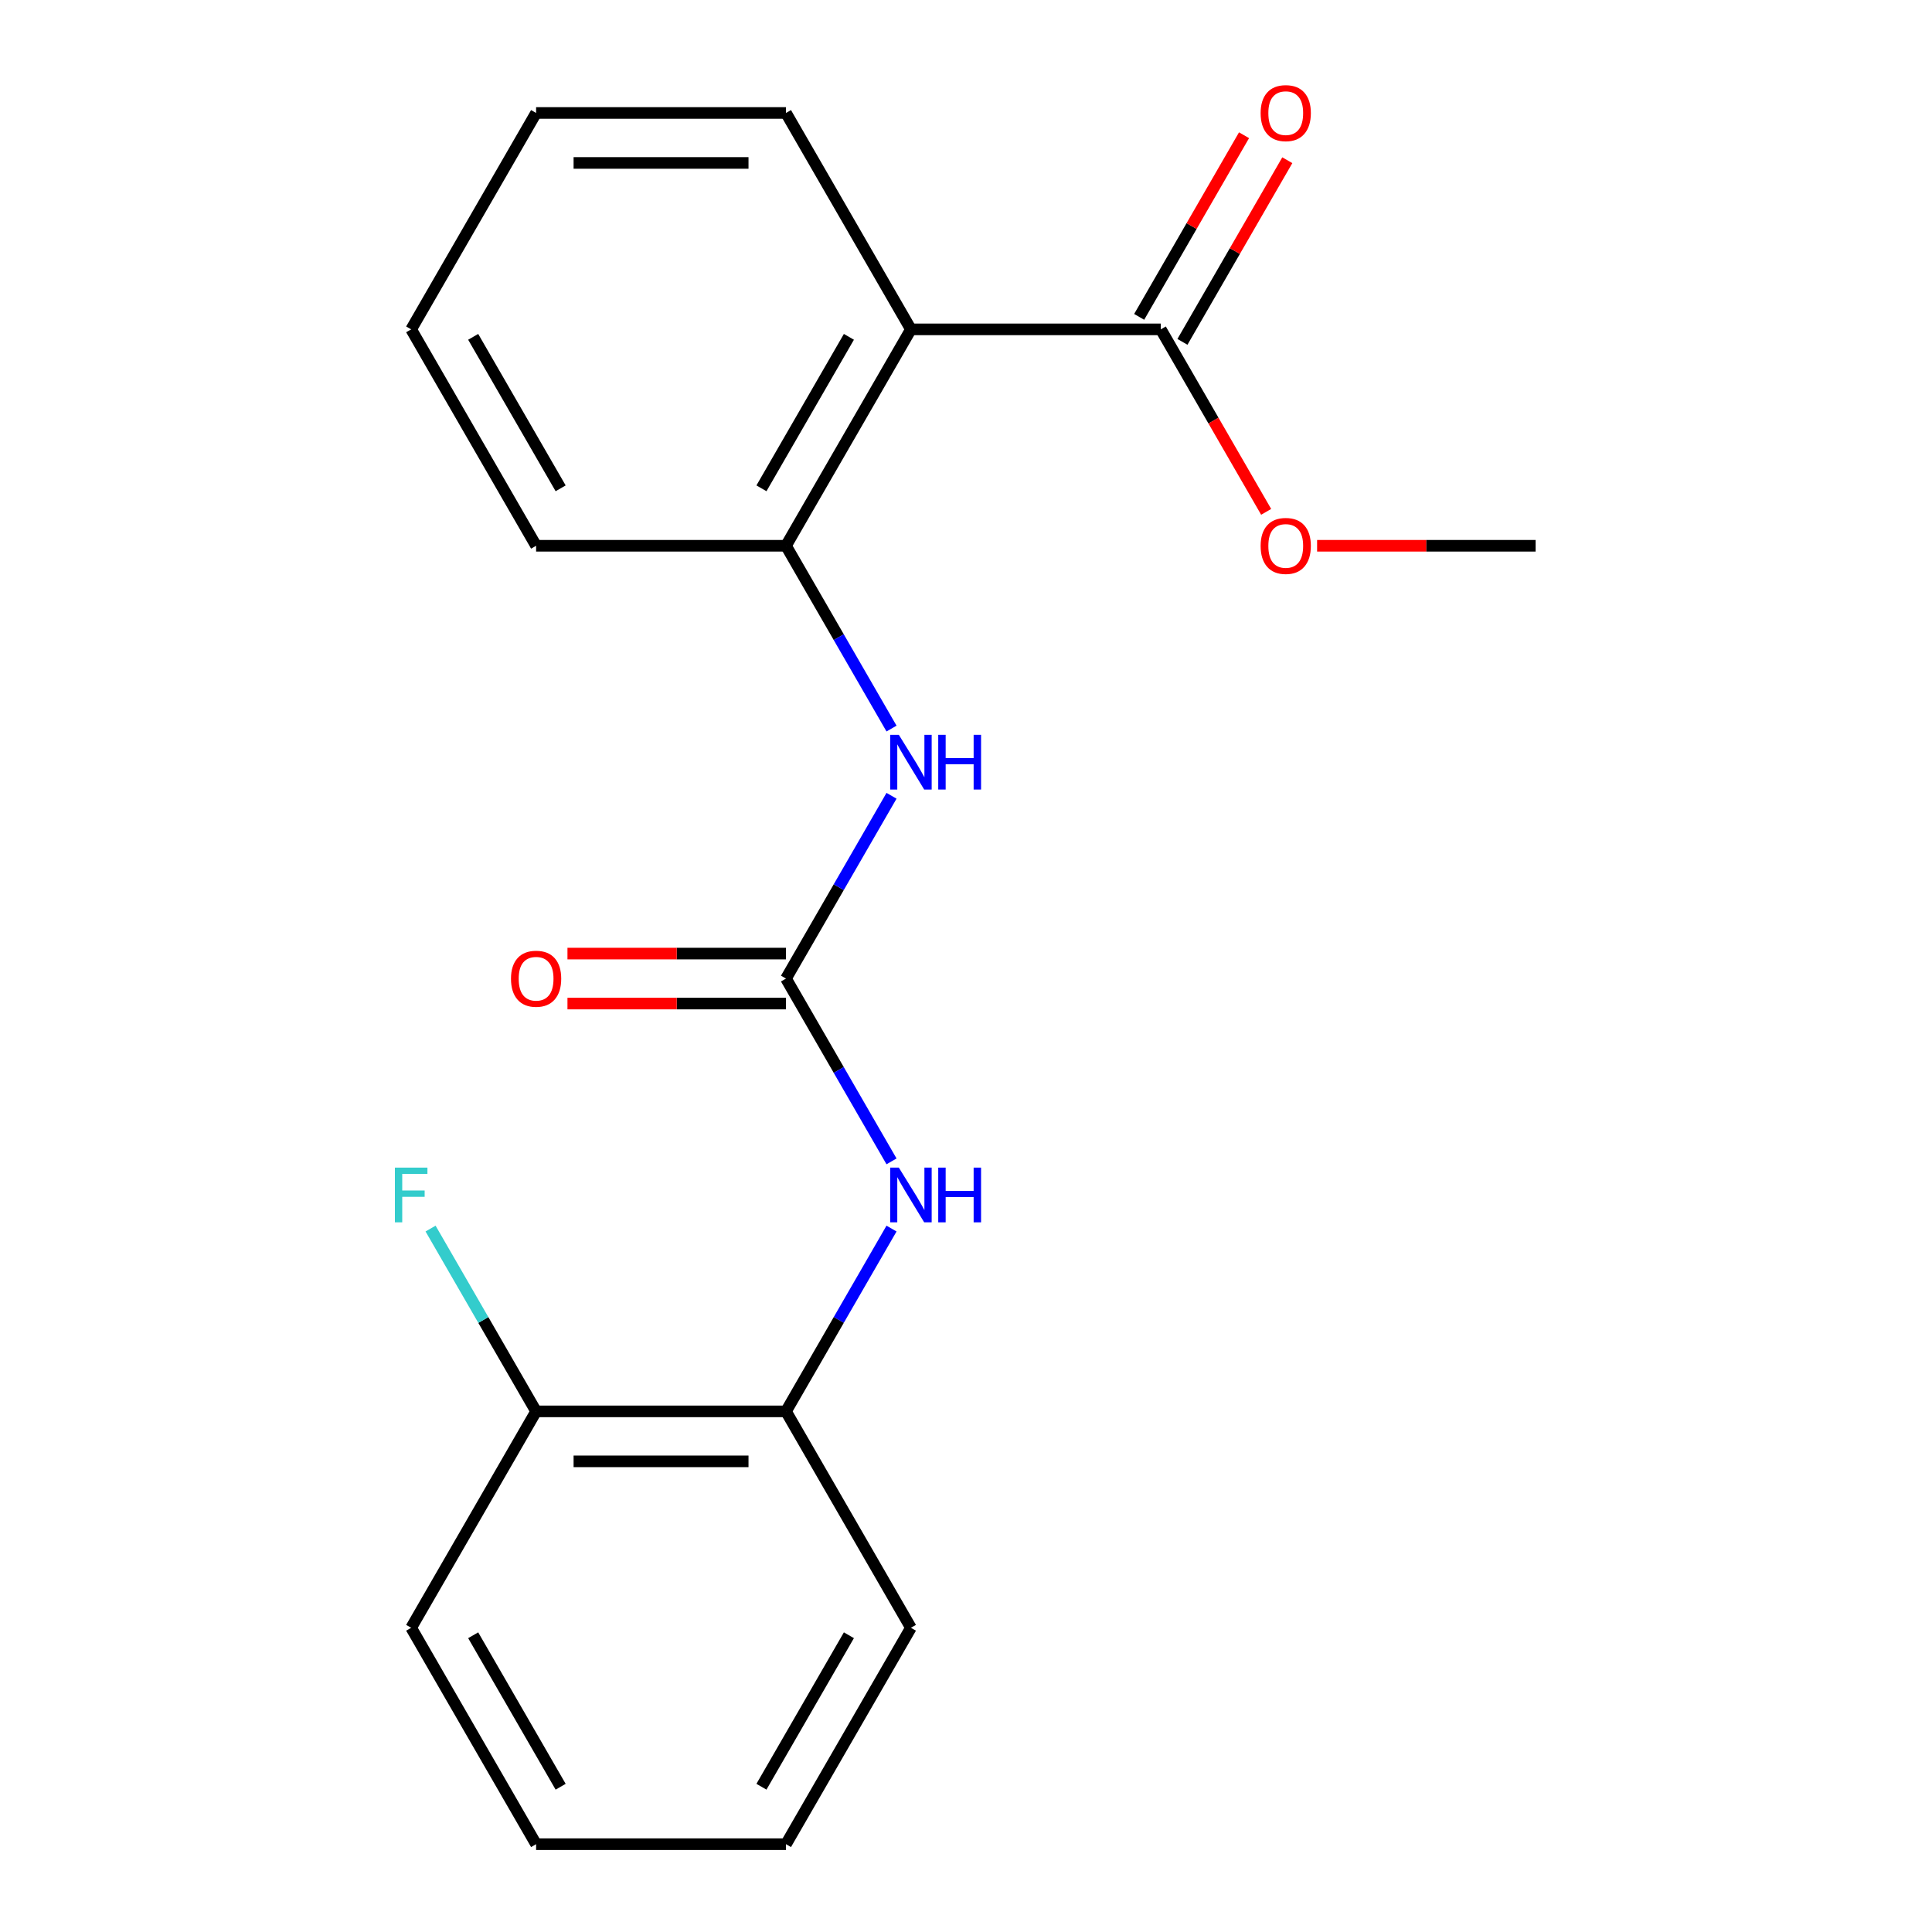 <?xml version='1.0' encoding='iso-8859-1'?>
<svg version='1.1' baseProfile='full'
              xmlns='http://www.w3.org/2000/svg'
                      xmlns:rdkit='http://www.rdkit.org/xml'
                      xmlns:xlink='http://www.w3.org/1999/xlink'
                  xml:space='preserve'
width='1000px' height='1000px' viewBox='0 0 1000 1000'>
<!-- END OF HEADER -->
<rect style='opacity:1.0;fill:#FFFFFF;stroke:none' width='1000' height='1000' x='0' y='0'> </rect>
<path class='bond-2' d='M 406.823,506.508 L 434.137,459.2' style='fill:none;fill-rule:evenodd;stroke:#000000;stroke-width:6px;stroke-linecap:butt;stroke-linejoin:miter;stroke-opacity:1' />
<path class='bond-2' d='M 434.137,459.2 L 461.45,411.892' style='fill:none;fill-rule:evenodd;stroke:#0000FF;stroke-width:6px;stroke-linecap:butt;stroke-linejoin:miter;stroke-opacity:1' />
<path class='bond-4' d='M 406.823,506.508 L 434.137,553.816' style='fill:none;fill-rule:evenodd;stroke:#000000;stroke-width:6px;stroke-linecap:butt;stroke-linejoin:miter;stroke-opacity:1' />
<path class='bond-4' d='M 434.137,553.816 L 461.45,601.124' style='fill:none;fill-rule:evenodd;stroke:#0000FF;stroke-width:6px;stroke-linecap:butt;stroke-linejoin:miter;stroke-opacity:1' />
<path class='bond-6' d='M 406.823,493.574 L 350.272,493.574' style='fill:none;fill-rule:evenodd;stroke:#000000;stroke-width:6px;stroke-linecap:butt;stroke-linejoin:miter;stroke-opacity:1' />
<path class='bond-6' d='M 350.272,493.574 L 293.72,493.574' style='fill:none;fill-rule:evenodd;stroke:#FF0000;stroke-width:6px;stroke-linecap:butt;stroke-linejoin:miter;stroke-opacity:1' />
<path class='bond-6' d='M 406.823,519.442 L 350.272,519.442' style='fill:none;fill-rule:evenodd;stroke:#000000;stroke-width:6px;stroke-linecap:butt;stroke-linejoin:miter;stroke-opacity:1' />
<path class='bond-6' d='M 350.272,519.442 L 293.72,519.442' style='fill:none;fill-rule:evenodd;stroke:#FF0000;stroke-width:6px;stroke-linecap:butt;stroke-linejoin:miter;stroke-opacity:1' />
<path class='bond-0' d='M 471.492,170.48 L 406.823,282.489' style='fill:none;fill-rule:evenodd;stroke:#000000;stroke-width:6px;stroke-linecap:butt;stroke-linejoin:miter;stroke-opacity:1' />
<path class='bond-0' d='M 439.39,174.347 L 394.122,252.754' style='fill:none;fill-rule:evenodd;stroke:#000000;stroke-width:6px;stroke-linecap:butt;stroke-linejoin:miter;stroke-opacity:1' />
<path class='bond-3' d='M 471.492,170.48 L 600.83,170.48' style='fill:none;fill-rule:evenodd;stroke:#000000;stroke-width:6px;stroke-linecap:butt;stroke-linejoin:miter;stroke-opacity:1' />
<path class='bond-11' d='M 471.492,170.48 L 406.823,58.47' style='fill:none;fill-rule:evenodd;stroke:#000000;stroke-width:6px;stroke-linecap:butt;stroke-linejoin:miter;stroke-opacity:1' />
<path class='bond-1' d='M 406.823,282.489 L 434.137,329.797' style='fill:none;fill-rule:evenodd;stroke:#000000;stroke-width:6px;stroke-linecap:butt;stroke-linejoin:miter;stroke-opacity:1' />
<path class='bond-1' d='M 434.137,329.797 L 461.45,377.105' style='fill:none;fill-rule:evenodd;stroke:#0000FF;stroke-width:6px;stroke-linecap:butt;stroke-linejoin:miter;stroke-opacity:1' />
<path class='bond-12' d='M 406.823,282.489 L 277.486,282.489' style='fill:none;fill-rule:evenodd;stroke:#000000;stroke-width:6px;stroke-linecap:butt;stroke-linejoin:miter;stroke-opacity:1' />
<path class='bond-7' d='M 612.03,176.946 L 639.171,129.938' style='fill:none;fill-rule:evenodd;stroke:#000000;stroke-width:6px;stroke-linecap:butt;stroke-linejoin:miter;stroke-opacity:1' />
<path class='bond-7' d='M 639.171,129.938 L 666.311,82.93' style='fill:none;fill-rule:evenodd;stroke:#FF0000;stroke-width:6px;stroke-linecap:butt;stroke-linejoin:miter;stroke-opacity:1' />
<path class='bond-7' d='M 589.629,164.013 L 616.769,117.005' style='fill:none;fill-rule:evenodd;stroke:#000000;stroke-width:6px;stroke-linecap:butt;stroke-linejoin:miter;stroke-opacity:1' />
<path class='bond-7' d='M 616.769,117.005 L 643.909,69.997' style='fill:none;fill-rule:evenodd;stroke:#FF0000;stroke-width:6px;stroke-linecap:butt;stroke-linejoin:miter;stroke-opacity:1' />
<path class='bond-9' d='M 600.83,170.48 L 628.097,217.708' style='fill:none;fill-rule:evenodd;stroke:#000000;stroke-width:6px;stroke-linecap:butt;stroke-linejoin:miter;stroke-opacity:1' />
<path class='bond-9' d='M 628.097,217.708 L 655.364,264.936' style='fill:none;fill-rule:evenodd;stroke:#FF0000;stroke-width:6px;stroke-linecap:butt;stroke-linejoin:miter;stroke-opacity:1' />
<path class='bond-5' d='M 461.45,635.911 L 434.137,683.219' style='fill:none;fill-rule:evenodd;stroke:#0000FF;stroke-width:6px;stroke-linecap:butt;stroke-linejoin:miter;stroke-opacity:1' />
<path class='bond-5' d='M 434.137,683.219 L 406.823,730.527' style='fill:none;fill-rule:evenodd;stroke:#000000;stroke-width:6px;stroke-linecap:butt;stroke-linejoin:miter;stroke-opacity:1' />
<path class='bond-8' d='M 406.823,730.527 L 277.486,730.527' style='fill:none;fill-rule:evenodd;stroke:#000000;stroke-width:6px;stroke-linecap:butt;stroke-linejoin:miter;stroke-opacity:1' />
<path class='bond-8' d='M 387.423,756.394 L 296.887,756.394' style='fill:none;fill-rule:evenodd;stroke:#000000;stroke-width:6px;stroke-linecap:butt;stroke-linejoin:miter;stroke-opacity:1' />
<path class='bond-13' d='M 406.823,730.527 L 471.492,842.536' style='fill:none;fill-rule:evenodd;stroke:#000000;stroke-width:6px;stroke-linecap:butt;stroke-linejoin:miter;stroke-opacity:1' />
<path class='bond-10' d='M 277.486,730.527 L 250.173,683.219' style='fill:none;fill-rule:evenodd;stroke:#000000;stroke-width:6px;stroke-linecap:butt;stroke-linejoin:miter;stroke-opacity:1' />
<path class='bond-10' d='M 250.173,683.219 L 222.86,635.911' style='fill:none;fill-rule:evenodd;stroke:#33CCCC;stroke-width:6px;stroke-linecap:butt;stroke-linejoin:miter;stroke-opacity:1' />
<path class='bond-14' d='M 277.486,730.527 L 212.817,842.536' style='fill:none;fill-rule:evenodd;stroke:#000000;stroke-width:6px;stroke-linecap:butt;stroke-linejoin:miter;stroke-opacity:1' />
<path class='bond-15' d='M 681.732,282.489 L 738.284,282.489' style='fill:none;fill-rule:evenodd;stroke:#FF0000;stroke-width:6px;stroke-linecap:butt;stroke-linejoin:miter;stroke-opacity:1' />
<path class='bond-15' d='M 738.284,282.489 L 794.836,282.489' style='fill:none;fill-rule:evenodd;stroke:#000000;stroke-width:6px;stroke-linecap:butt;stroke-linejoin:miter;stroke-opacity:1' />
<path class='bond-21' d='M 406.823,58.47 L 277.486,58.47' style='fill:none;fill-rule:evenodd;stroke:#000000;stroke-width:6px;stroke-linecap:butt;stroke-linejoin:miter;stroke-opacity:1' />
<path class='bond-21' d='M 387.423,84.338 L 296.887,84.338' style='fill:none;fill-rule:evenodd;stroke:#000000;stroke-width:6px;stroke-linecap:butt;stroke-linejoin:miter;stroke-opacity:1' />
<path class='bond-17' d='M 277.486,282.489 L 212.817,170.48' style='fill:none;fill-rule:evenodd;stroke:#000000;stroke-width:6px;stroke-linecap:butt;stroke-linejoin:miter;stroke-opacity:1' />
<path class='bond-17' d='M 290.188,252.754 L 244.92,174.347' style='fill:none;fill-rule:evenodd;stroke:#000000;stroke-width:6px;stroke-linecap:butt;stroke-linejoin:miter;stroke-opacity:1' />
<path class='bond-18' d='M 471.492,842.536 L 406.823,954.545' style='fill:none;fill-rule:evenodd;stroke:#000000;stroke-width:6px;stroke-linecap:butt;stroke-linejoin:miter;stroke-opacity:1' />
<path class='bond-18' d='M 439.39,846.404 L 394.122,924.81' style='fill:none;fill-rule:evenodd;stroke:#000000;stroke-width:6px;stroke-linecap:butt;stroke-linejoin:miter;stroke-opacity:1' />
<path class='bond-20' d='M 212.817,842.536 L 277.486,954.545' style='fill:none;fill-rule:evenodd;stroke:#000000;stroke-width:6px;stroke-linecap:butt;stroke-linejoin:miter;stroke-opacity:1' />
<path class='bond-20' d='M 244.92,846.404 L 290.188,924.81' style='fill:none;fill-rule:evenodd;stroke:#000000;stroke-width:6px;stroke-linecap:butt;stroke-linejoin:miter;stroke-opacity:1' />
<path class='bond-16' d='M 277.486,58.47 L 212.817,170.48' style='fill:none;fill-rule:evenodd;stroke:#000000;stroke-width:6px;stroke-linecap:butt;stroke-linejoin:miter;stroke-opacity:1' />
<path class='bond-19' d='M 406.823,954.545 L 277.486,954.545' style='fill:none;fill-rule:evenodd;stroke:#000000;stroke-width:6px;stroke-linecap:butt;stroke-linejoin:miter;stroke-opacity:1' />
<path  class='atom-3' d='M 465.232 380.338
L 474.512 395.338
Q 475.432 396.818, 476.912 399.498
Q 478.392 402.178, 478.472 402.338
L 478.472 380.338
L 482.232 380.338
L 482.232 408.658
L 478.352 408.658
L 468.392 392.258
Q 467.232 390.338, 465.992 388.138
Q 464.792 385.938, 464.432 385.258
L 464.432 408.658
L 460.752 408.658
L 460.752 380.338
L 465.232 380.338
' fill='#0000FF'/>
<path  class='atom-3' d='M 485.632 380.338
L 489.472 380.338
L 489.472 392.378
L 503.952 392.378
L 503.952 380.338
L 507.792 380.338
L 507.792 408.658
L 503.952 408.658
L 503.952 395.578
L 489.472 395.578
L 489.472 408.658
L 485.632 408.658
L 485.632 380.338
' fill='#0000FF'/>
<path  class='atom-5' d='M 465.232 604.357
L 474.512 619.357
Q 475.432 620.837, 476.912 623.517
Q 478.392 626.197, 478.472 626.357
L 478.472 604.357
L 482.232 604.357
L 482.232 632.677
L 478.352 632.677
L 468.392 616.277
Q 467.232 614.357, 465.992 612.157
Q 464.792 609.957, 464.432 609.277
L 464.432 632.677
L 460.752 632.677
L 460.752 604.357
L 465.232 604.357
' fill='#0000FF'/>
<path  class='atom-5' d='M 485.632 604.357
L 489.472 604.357
L 489.472 616.397
L 503.952 616.397
L 503.952 604.357
L 507.792 604.357
L 507.792 632.677
L 503.952 632.677
L 503.952 619.597
L 489.472 619.597
L 489.472 632.677
L 485.632 632.677
L 485.632 604.357
' fill='#0000FF'/>
<path  class='atom-7' d='M 264.486 506.588
Q 264.486 499.788, 267.846 495.988
Q 271.206 492.188, 277.486 492.188
Q 283.766 492.188, 287.126 495.988
Q 290.486 499.788, 290.486 506.588
Q 290.486 513.468, 287.086 517.388
Q 283.686 521.268, 277.486 521.268
Q 271.246 521.268, 267.846 517.388
Q 264.486 513.508, 264.486 506.588
M 277.486 518.068
Q 281.806 518.068, 284.126 515.188
Q 286.486 512.268, 286.486 506.588
Q 286.486 501.028, 284.126 498.228
Q 281.806 495.388, 277.486 495.388
Q 273.166 495.388, 270.806 498.188
Q 268.486 500.988, 268.486 506.588
Q 268.486 512.308, 270.806 515.188
Q 273.166 518.068, 277.486 518.068
' fill='#FF0000'/>
<path  class='atom-8' d='M 652.498 58.55
Q 652.498 51.75, 655.858 47.95
Q 659.218 44.15, 665.498 44.15
Q 671.778 44.15, 675.138 47.95
Q 678.498 51.75, 678.498 58.55
Q 678.498 65.43, 675.098 69.35
Q 671.698 73.23, 665.498 73.23
Q 659.258 73.23, 655.858 69.35
Q 652.498 65.47, 652.498 58.55
M 665.498 70.03
Q 669.818 70.03, 672.138 67.15
Q 674.498 64.23, 674.498 58.55
Q 674.498 52.99, 672.138 50.19
Q 669.818 47.35, 665.498 47.35
Q 661.178 47.35, 658.818 50.15
Q 656.498 52.95, 656.498 58.55
Q 656.498 64.27, 658.818 67.15
Q 661.178 70.03, 665.498 70.03
' fill='#FF0000'/>
<path  class='atom-10' d='M 652.498 282.569
Q 652.498 275.769, 655.858 271.969
Q 659.218 268.169, 665.498 268.169
Q 671.778 268.169, 675.138 271.969
Q 678.498 275.769, 678.498 282.569
Q 678.498 289.449, 675.098 293.369
Q 671.698 297.249, 665.498 297.249
Q 659.258 297.249, 655.858 293.369
Q 652.498 289.489, 652.498 282.569
M 665.498 294.049
Q 669.818 294.049, 672.138 291.169
Q 674.498 288.249, 674.498 282.569
Q 674.498 277.009, 672.138 274.209
Q 669.818 271.369, 665.498 271.369
Q 661.178 271.369, 658.818 274.169
Q 656.498 276.969, 656.498 282.569
Q 656.498 288.289, 658.818 291.169
Q 661.178 294.049, 665.498 294.049
' fill='#FF0000'/>
<path  class='atom-11' d='M 204.397 604.357
L 221.237 604.357
L 221.237 607.597
L 208.197 607.597
L 208.197 616.197
L 219.797 616.197
L 219.797 619.477
L 208.197 619.477
L 208.197 632.677
L 204.397 632.677
L 204.397 604.357
' fill='#33CCCC'/>
</svg>
